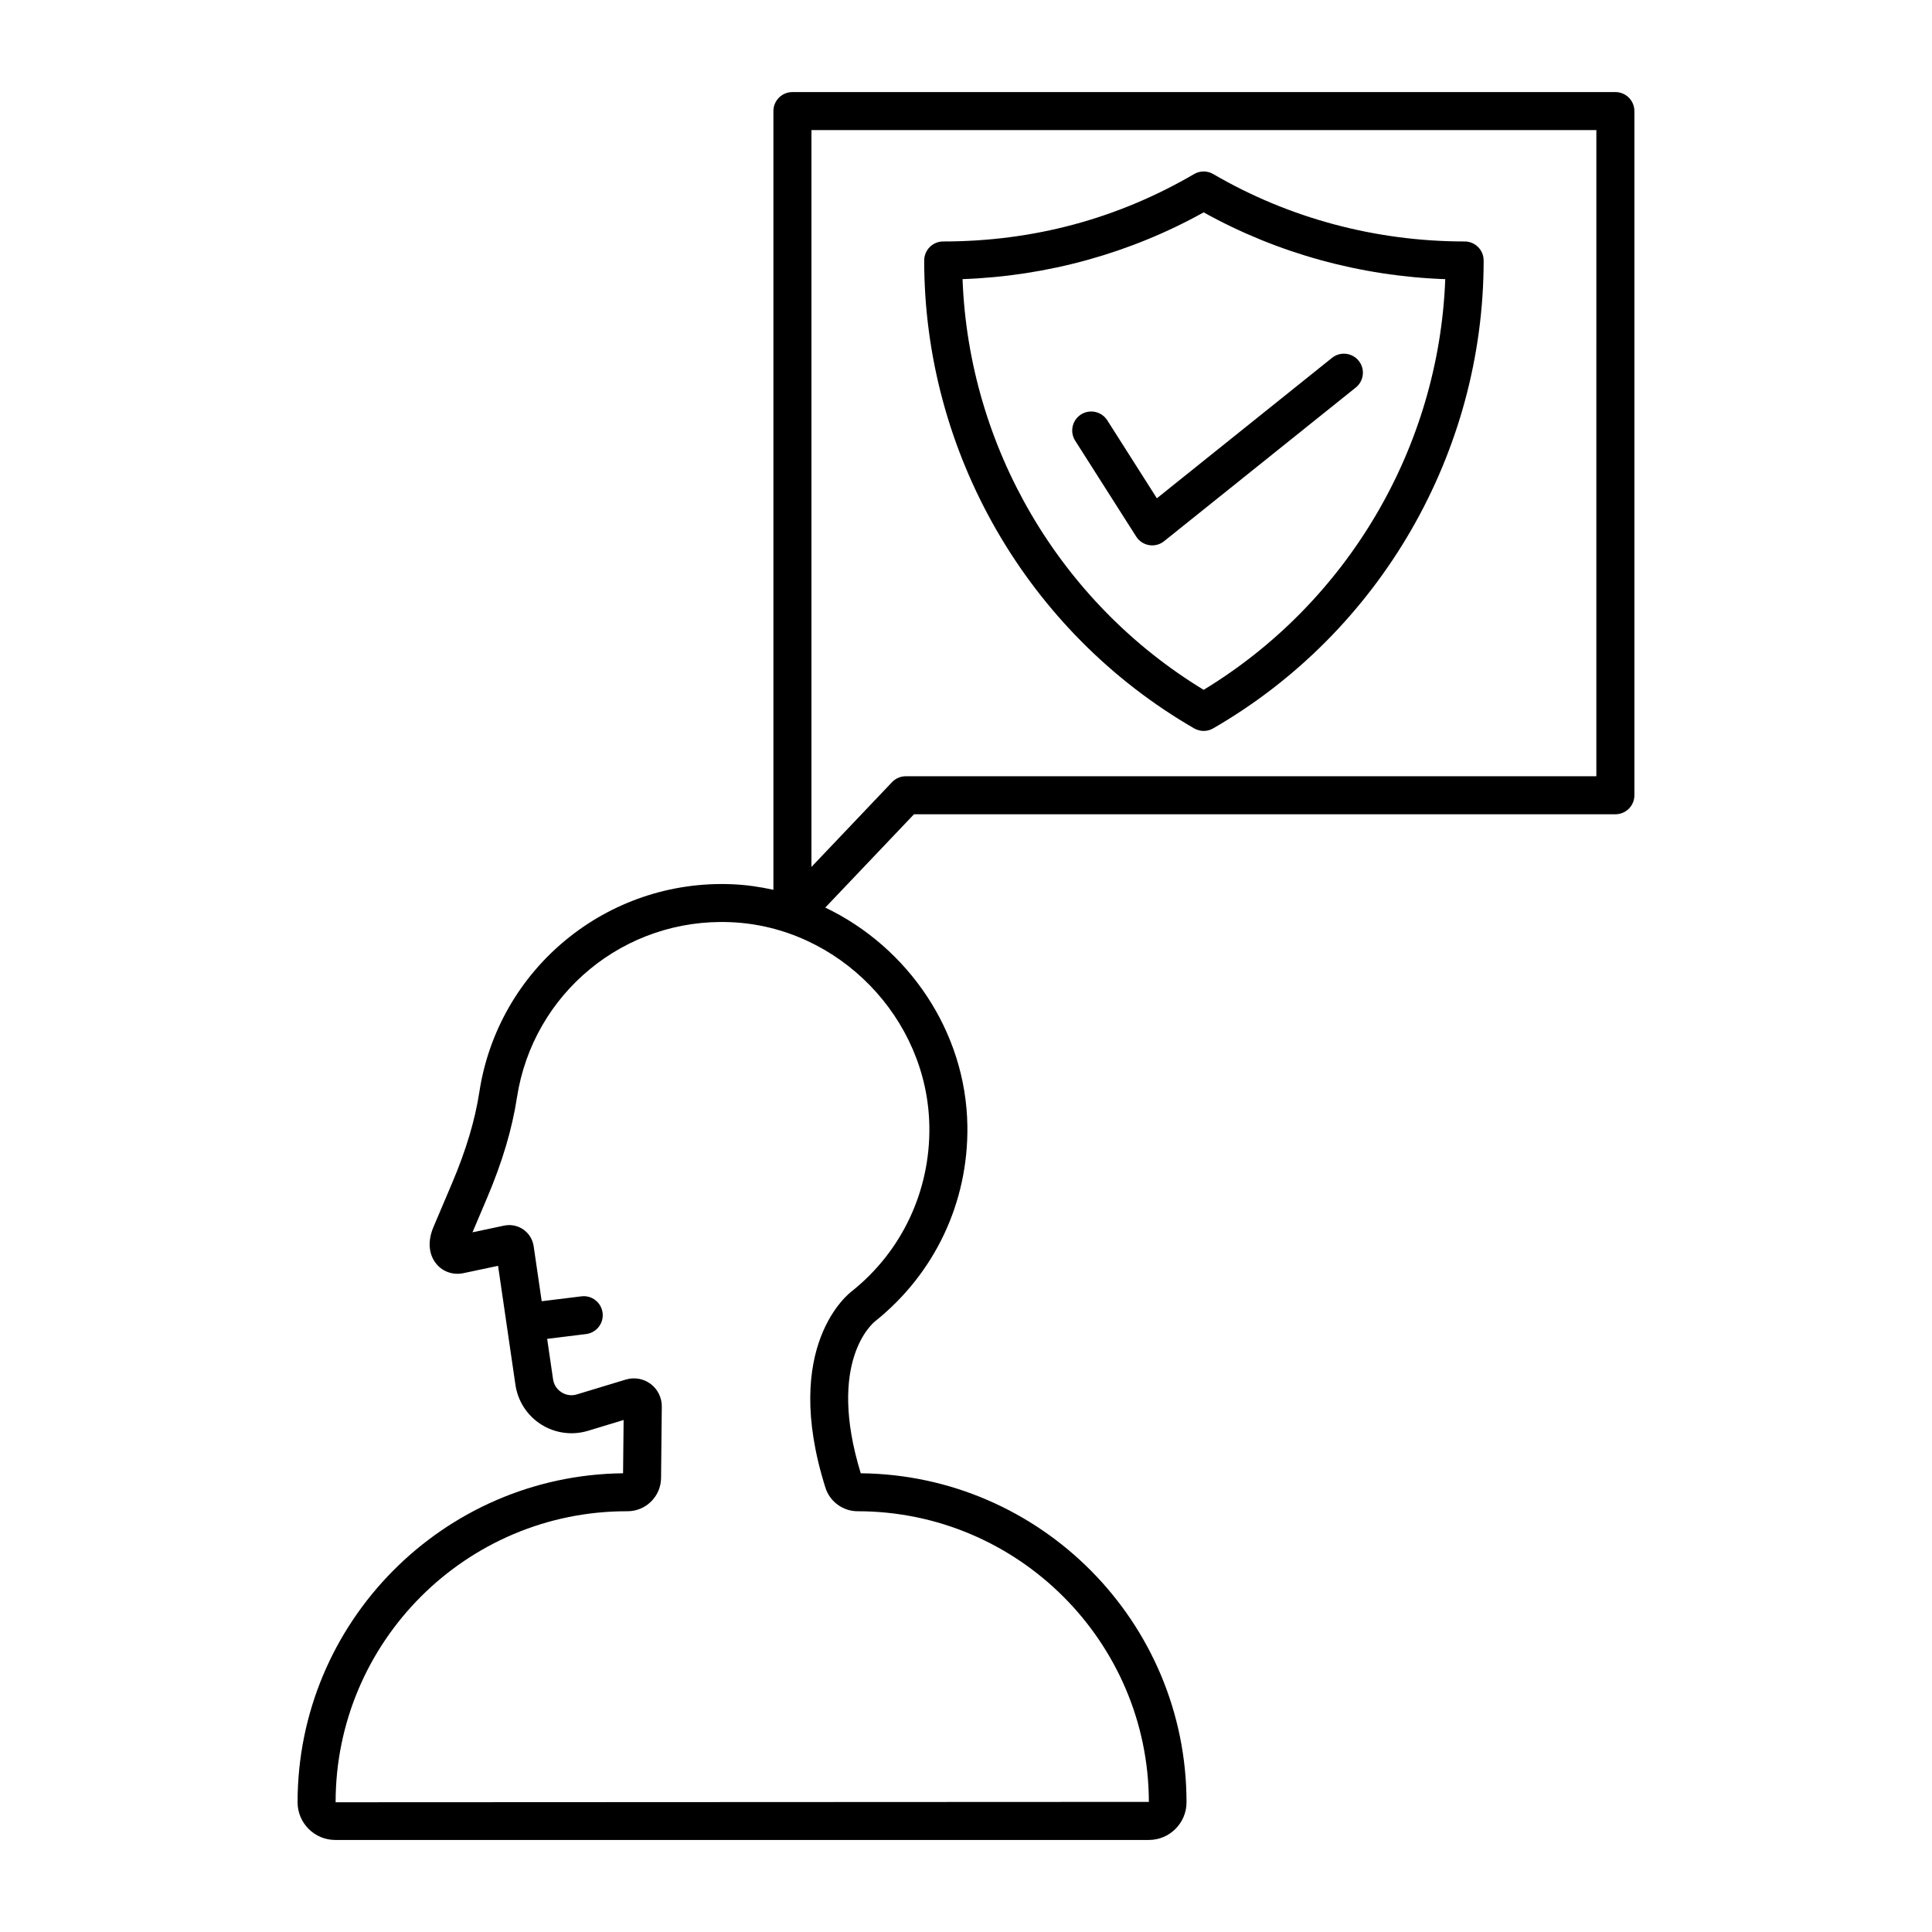 <?xml version="1.0" encoding="UTF-8"?>
<!-- Uploaded to: SVG Repo, www.svgrepo.com, Generator: SVG Repo Mixer Tools -->
<svg fill="#000000" width="800px" height="800px" version="1.1" viewBox="144 144 512 512" xmlns="http://www.w3.org/2000/svg">
 <g>
  <path d="m572.09 168.4h-218.09c-2.781 0-5.039 2.254-5.039 5.039v206.37c-3.578-0.789-7.238-1.324-10.992-1.477-33.121-1.355-61.906 22.344-66.93 55.027-1.16 7.543-3.527 15.453-7.234 24.188l-4.941 11.645c-1.57 3.699-1.285 7.254 0.777 9.758 1.719 2.09 4.465 3.027 7.184 2.449l9.168-1.941 4.602 31.523c0.629 4.328 3.113 8.16 6.812 10.508 3.691 2.344 8.219 2.953 12.402 1.691l9.457-2.867-0.145 14.121c-47.648 0.508-86.258 39.422-86.258 87.195 0 5.508 4.481 9.98 9.984 9.98h215.61c5.508 0 9.984-4.481 9.984-9.98 0-47.793-38.648-86.73-86.332-87.195-9.105-29.695 3.215-39.812 3.848-40.316 15.805-12.656 24.695-31.52 24.41-51.75-0.363-25.176-15.859-47.449-37.66-57.848l23.508-24.727h185.88c2.781 0 5.039-2.254 5.039-5.039v-181.32c-0.004-2.777-2.262-5.035-5.043-5.035zm-181.8 274.11c0.246 17.105-7.269 33.051-20.461 43.609-0.781 0.574-18.988 14.461-7.07 52.168 1.152 3.656 4.644 6.207 8.488 6.207 42.523 0 77.125 34.598 77.215 77.027l-215.52 0.098c0-42.523 34.598-77.125 77.125-77.125h0.25c4.84 0 8.816-3.934 8.871-8.777l0.195-18.977c0.023-2.344-1.078-4.574-2.949-5.984-1.875-1.406-4.328-1.84-6.574-1.16l-12.973 3.93c-1.402 0.434-2.848 0.227-4.082-0.555s-2.031-2.012-2.238-3.461l-1.562-10.699 10.305-1.27c2.762-0.336 4.727-2.852 4.387-5.613-0.336-2.766-2.867-4.742-5.617-4.383l-10.523 1.293-2.133-14.586c-0.258-1.785-1.25-3.387-2.719-4.414-1.473-1.031-3.324-1.406-5.094-1.039l-8.395 1.777 3.863-9.109c4.039-9.516 6.629-18.211 7.914-26.586 4.246-27.613 28.445-47.656 56.574-46.496 28.656 1.156 52.309 25.426 52.719 54.125zm176.76-92.797h-183c-1.379 0-2.699 0.562-3.652 1.566l-21.355 22.465v-195.27h208.01z"/>
  <path d="m460.46 337.03c0.781 0.449 1.648 0.676 2.519 0.676 0.871 0 1.738-0.227 2.519-0.676 44.215-25.531 71.684-73.047 71.684-124 0-2.785-2.258-5.039-5.039-5.039-23.574 0-46.605-6.176-66.617-17.859-1.57-0.918-3.512-0.918-5.082 0-20.297 11.855-42.668 17.859-66.484 17.859-2.781 0-5.039 2.254-5.039 5.039-0.008 50.992 27.41 98.504 71.539 124zm2.519-136.75c19.477 10.828 41.457 16.898 64.027 17.703-1.672 44.5-25.816 85.617-64.027 108.83-38.137-23.172-62.23-64.285-63.895-108.84 22.492-0.797 44.422-6.863 63.895-17.695z"/>
  <path d="m448.52 288.46c0.277 0.047 0.551 0.07 0.828 0.07 1.137 0 2.254-0.383 3.148-1.109l50.801-40.723c2.172-1.742 2.519-4.914 0.781-7.078-1.75-2.18-4.918-2.516-7.082-0.781l-46.414 37.211-13.145-20.668c-1.492-2.344-4.613-3.031-6.953-1.547-2.348 1.496-3.043 4.609-1.547 6.957l16.164 25.402c0.762 1.207 2.008 2.031 3.418 2.266z"/>
 </g>
</svg>